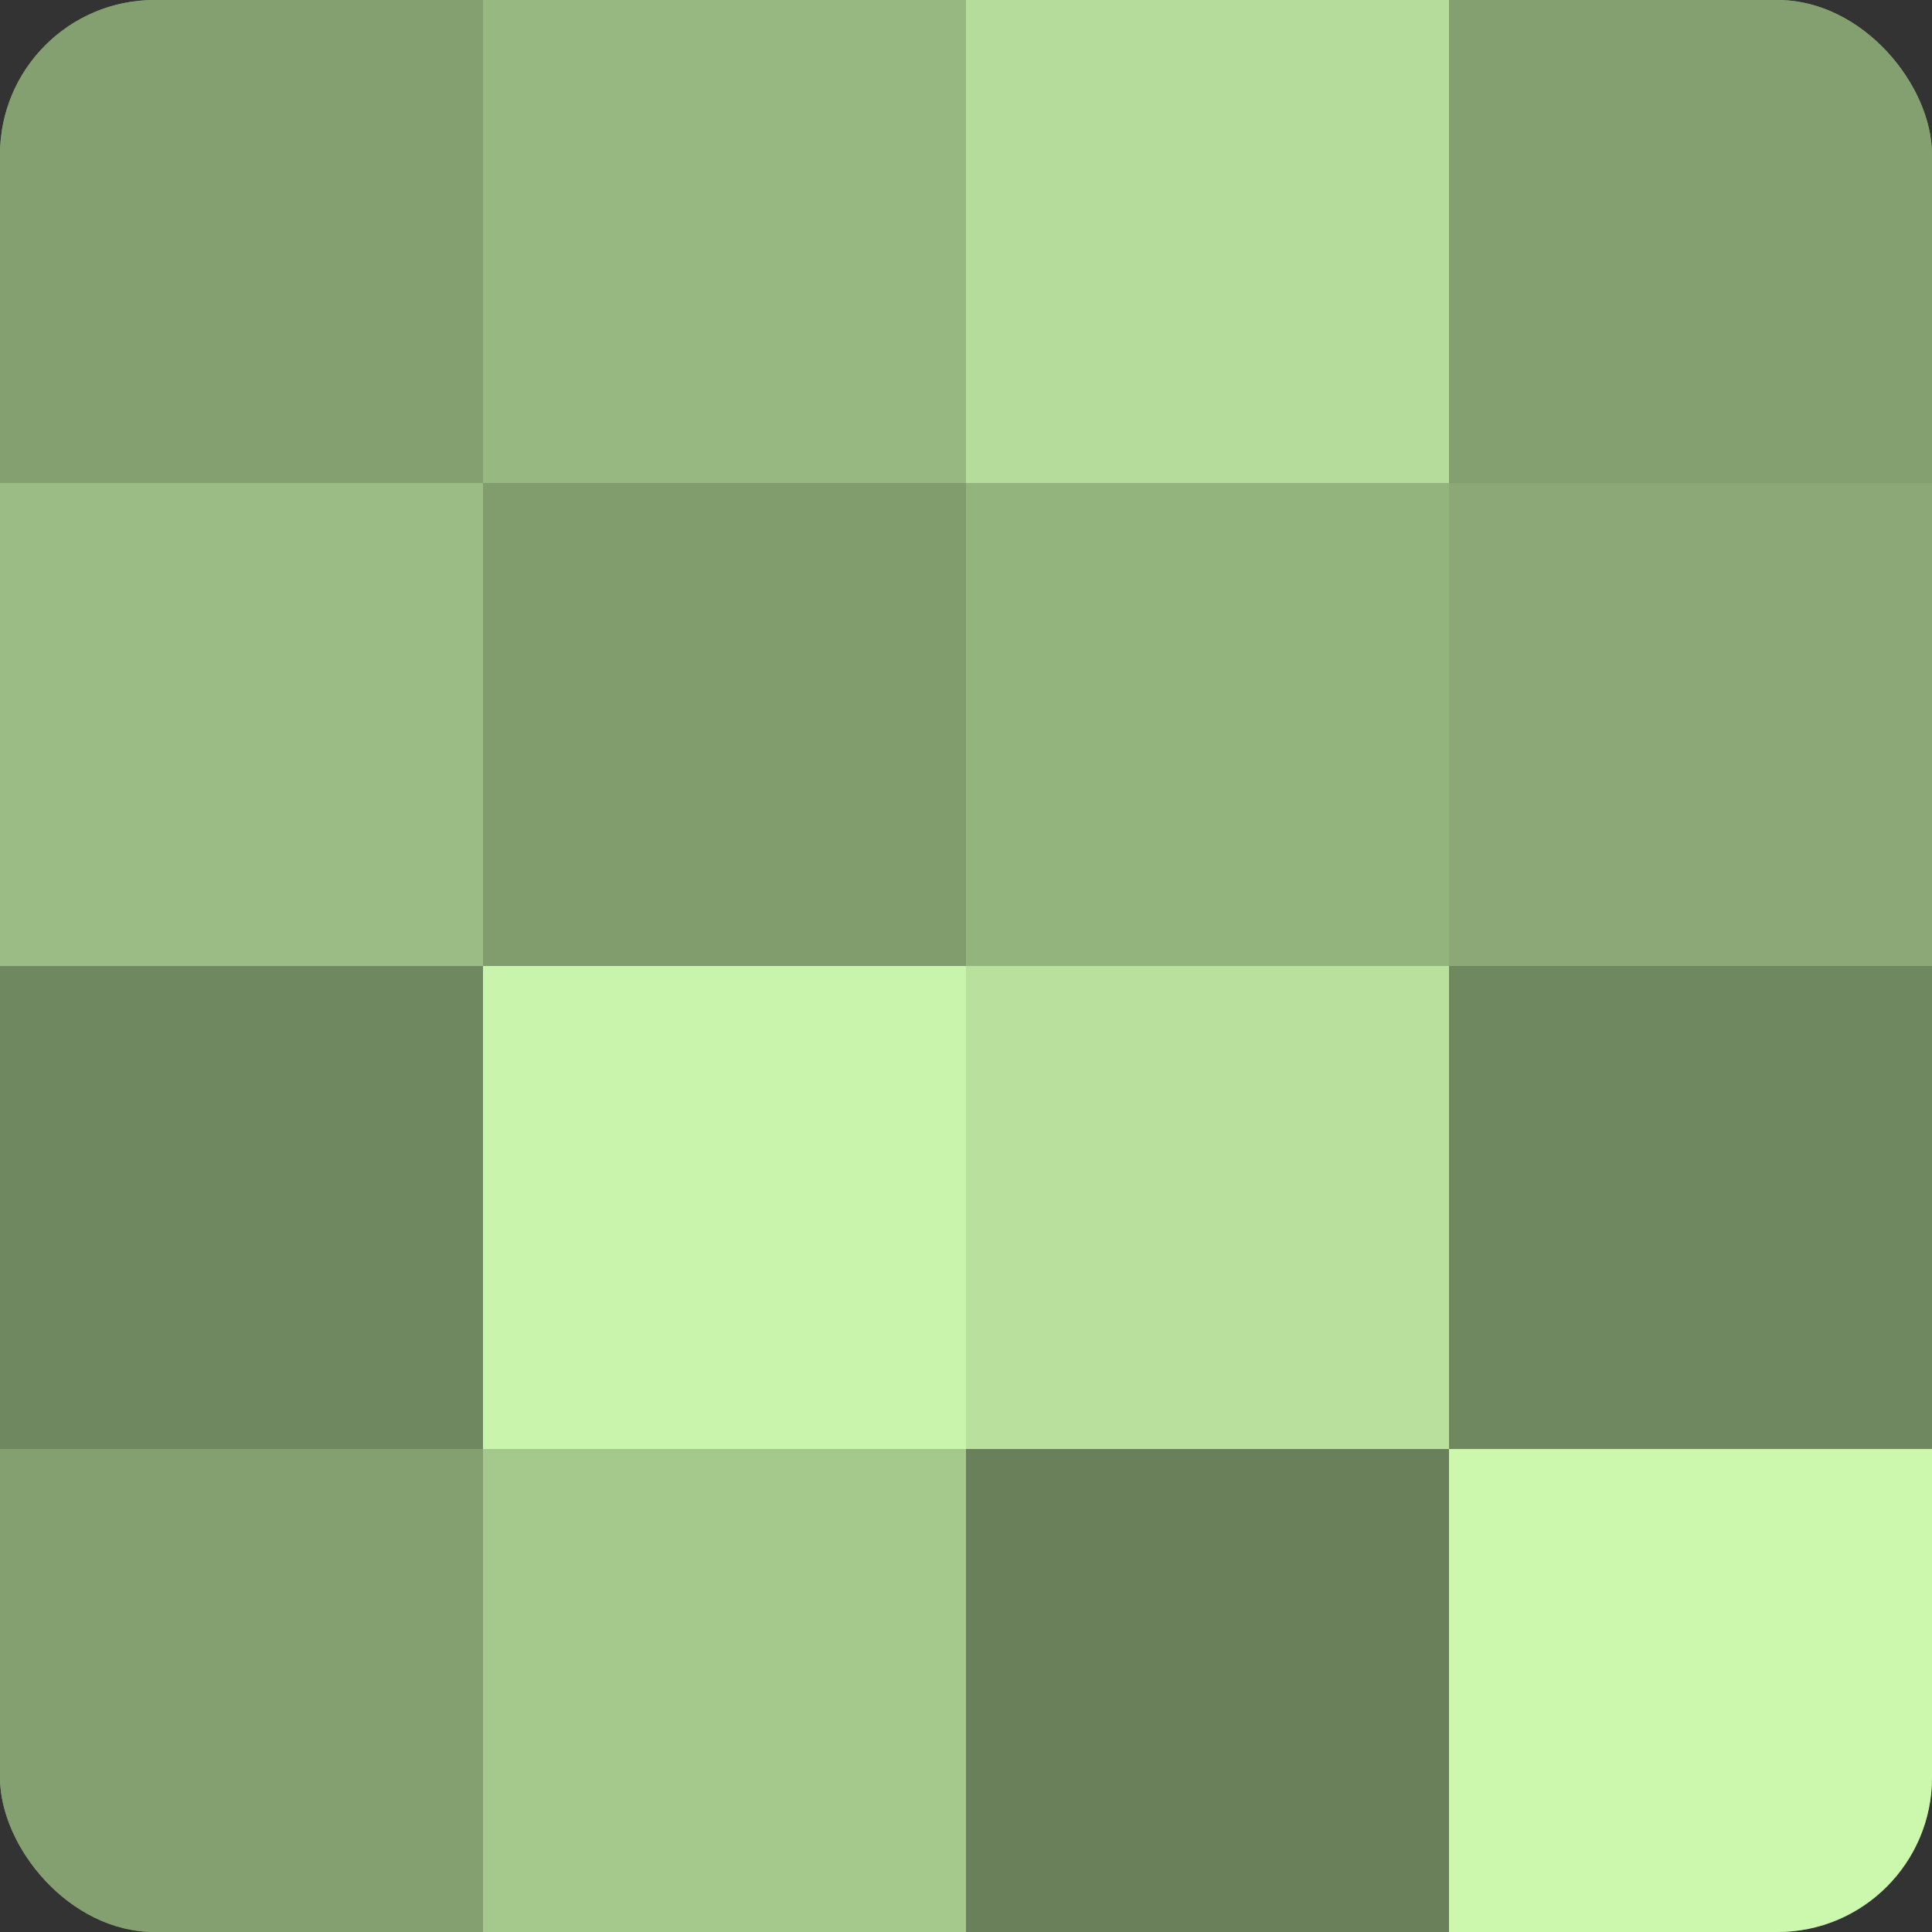 <?xml version="1.0" encoding="UTF-8"?>
<svg xmlns="http://www.w3.org/2000/svg" width="60" height="60" viewBox="0 0 100 100" preserveAspectRatio="xMidYMid meet"><rect x="0" y="0" width="100" height="100" fill="#333333" stroke="none"/><defs><clipPath id="c" width="100" height="100"><rect width="100" height="100" rx="8" ry="8"/></clipPath></defs><g clip-path="url(#c)"><rect width="100" height="100" fill="#84a070"/><rect width="25" height="25" fill="#84a070"/><rect y="25" width="25" height="25" fill="#9bbc84"/><rect y="50" width="25" height="25" fill="#70885f"/><rect y="75" width="25" height="25" fill="#84a070"/><rect x="25" width="25" height="25" fill="#98b881"/><rect x="25" y="25" width="25" height="25" fill="#819c6d"/><rect x="25" y="50" width="25" height="25" fill="#c9f4ab"/><rect x="25" y="75" width="25" height="25" fill="#a5c88c"/><rect x="50" width="25" height="25" fill="#b5dc9a"/><rect x="50" y="25" width="25" height="25" fill="#94b47e"/><rect x="50" y="50" width="25" height="25" fill="#b9e09d"/><rect x="50" y="75" width="25" height="25" fill="#6a805a"/><rect x="75" width="25" height="25" fill="#84a070"/><rect x="75" y="25" width="25" height="25" fill="#8ba876"/><rect x="75" y="50" width="25" height="25" fill="#70885f"/><rect x="75" y="75" width="25" height="25" fill="#ccf8ad"/></g></svg>
